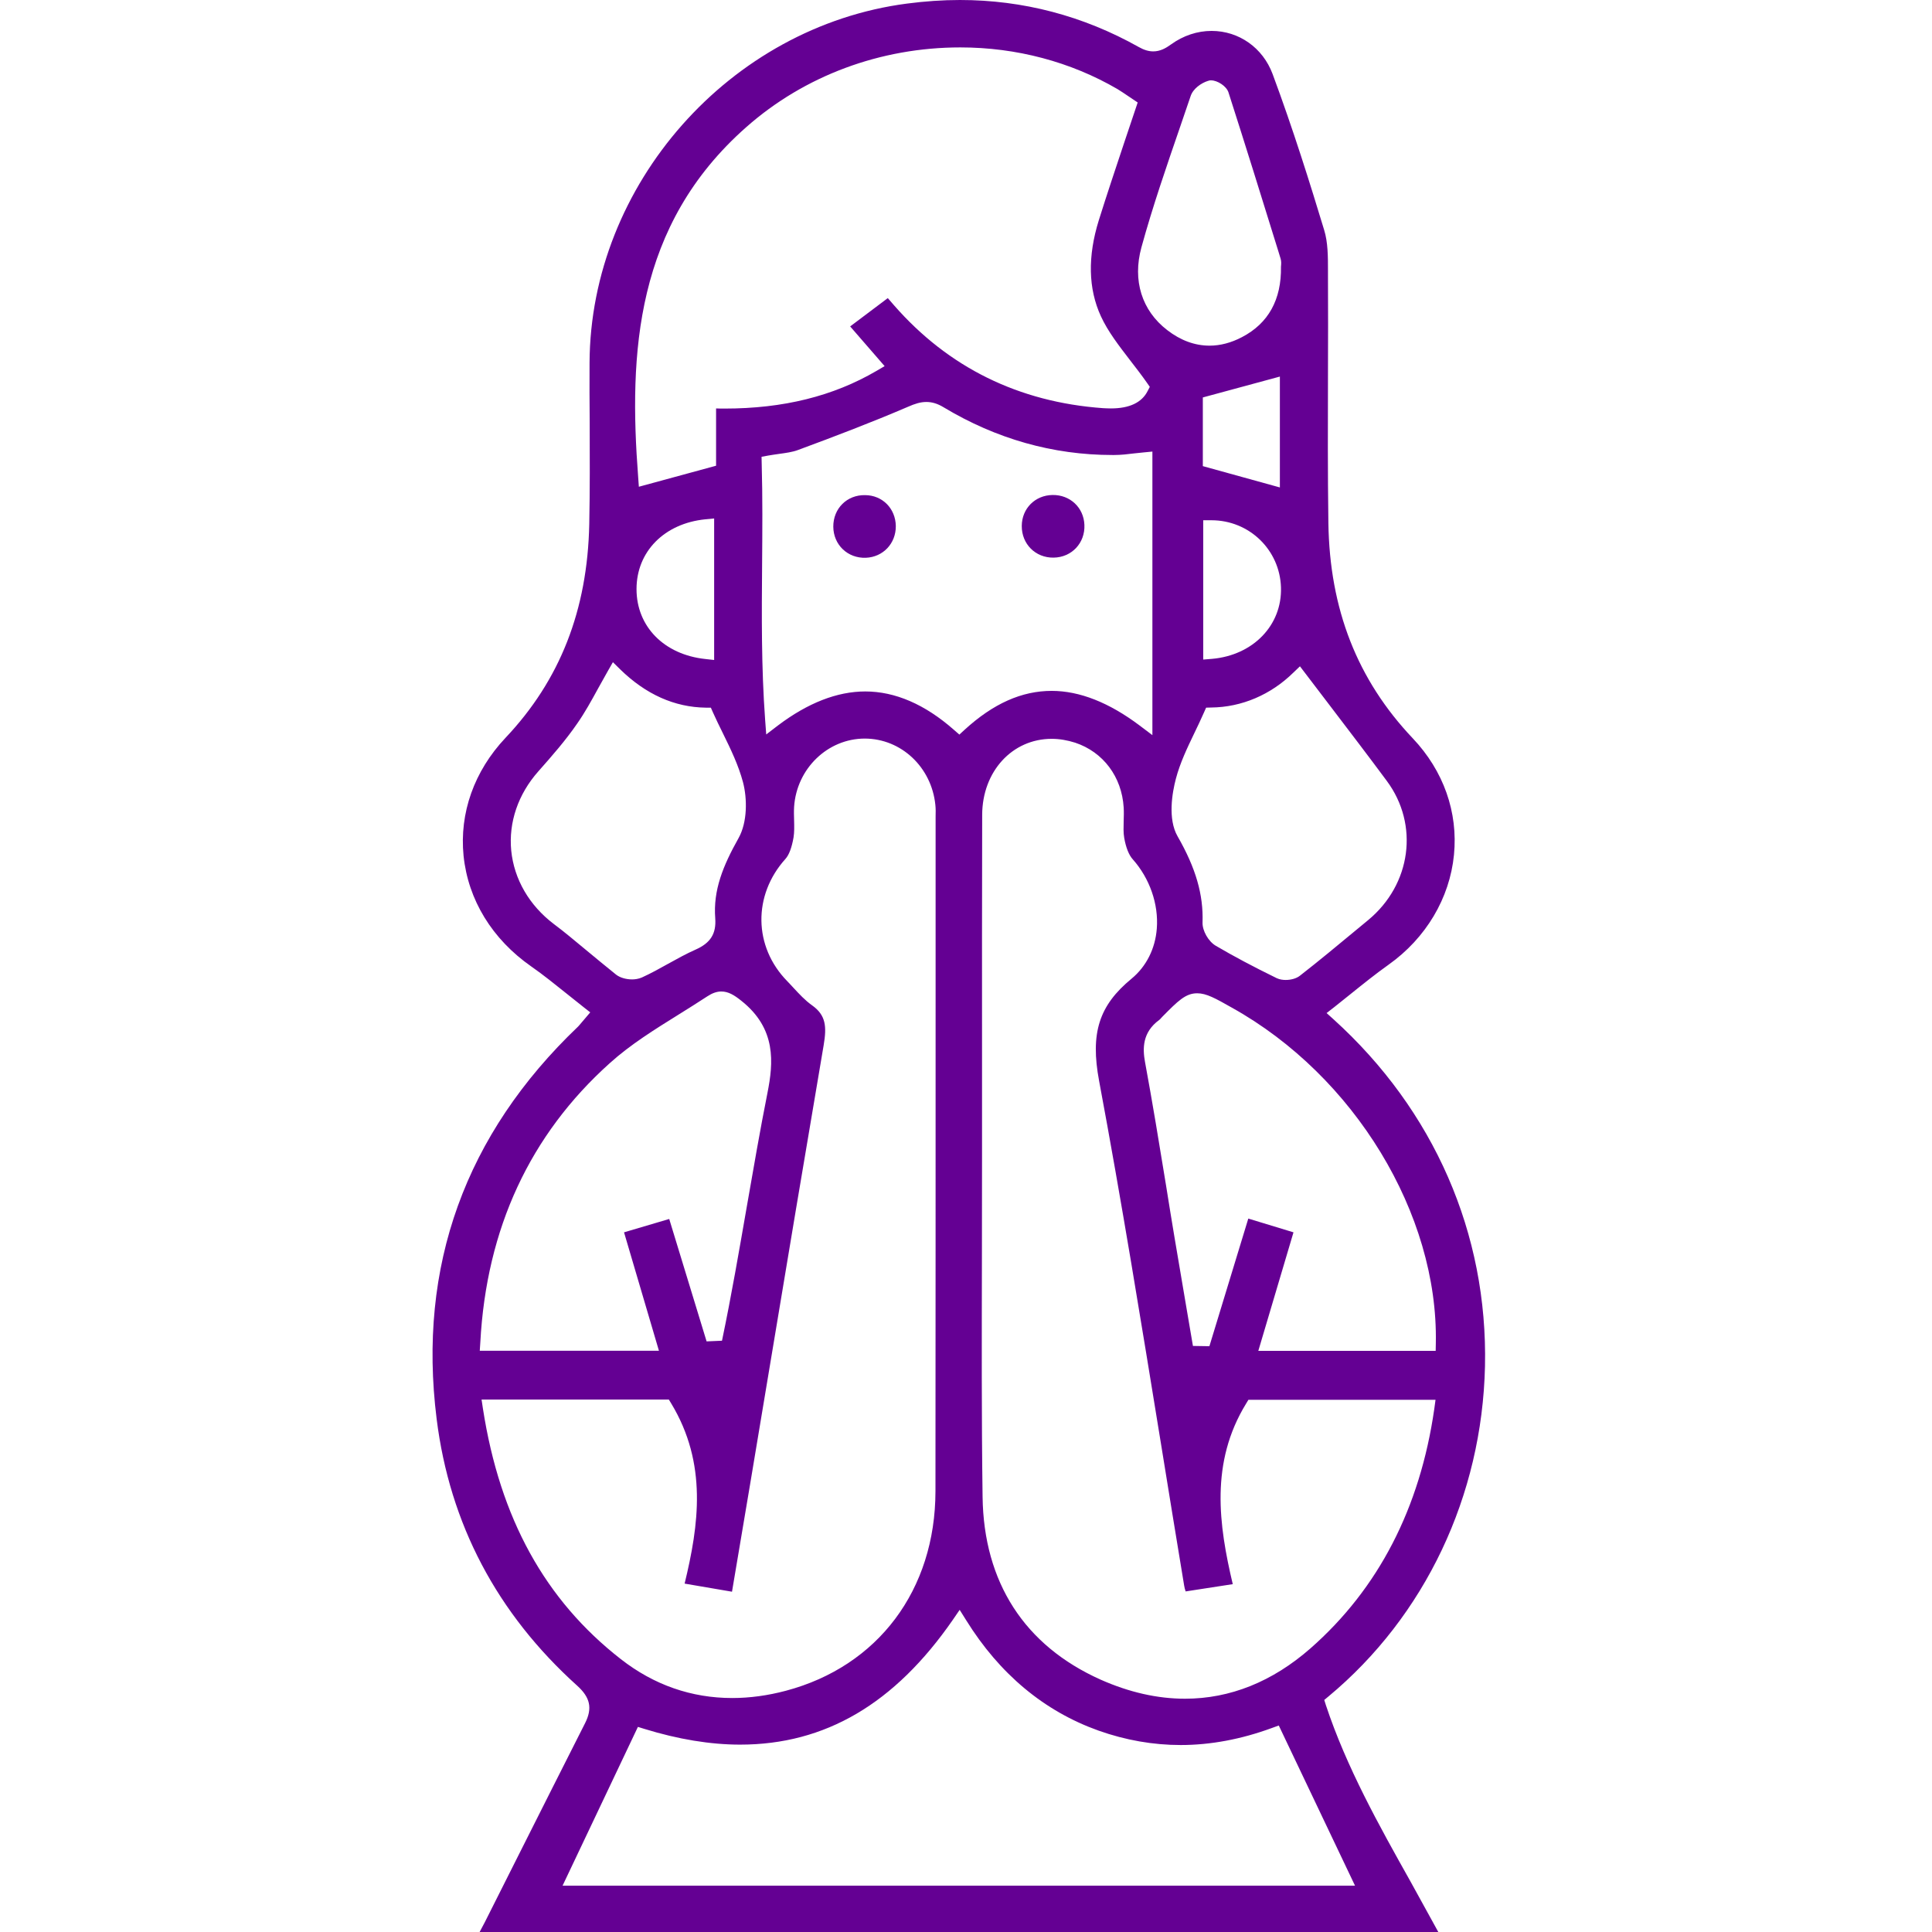 <svg width="67" height="67" viewBox="0 0 67 67" fill="none" xmlns="http://www.w3.org/2000/svg">
<path d="M45.981 59.134L45.924 58.953L46.067 58.834C49.421 56.047 51.398 51.873 51.498 47.381C51.599 42.778 49.731 38.505 46.248 35.351L46.005 35.132L46.263 34.932C46.463 34.774 46.658 34.617 46.853 34.46C47.273 34.122 47.706 33.774 48.154 33.455C49.45 32.535 50.274 31.149 50.422 29.648C50.569 28.166 50.06 26.732 48.997 25.608C47.068 23.574 46.11 21.125 46.067 18.133C46.043 16.408 46.048 14.655 46.053 12.964C46.058 11.834 46.058 10.705 46.053 9.571V9.39C46.053 8.904 46.053 8.399 45.919 7.971C45.434 6.37 44.843 4.478 44.133 2.568C43.795 1.658 42.966 1.072 42.017 1.072C41.522 1.072 41.036 1.234 40.612 1.539C40.436 1.667 40.24 1.782 39.993 1.782C39.836 1.782 39.673 1.734 39.488 1.629C37.563 0.548 35.476 0 33.289 0C32.694 0 32.075 0.043 31.455 0.124C25.309 0.924 20.473 6.398 20.445 12.582C20.44 13.273 20.445 13.964 20.45 14.655C20.454 15.808 20.459 17.004 20.435 18.176C20.373 21.163 19.421 23.588 17.529 25.589C16.443 26.742 15.928 28.195 16.076 29.677C16.233 31.206 17.067 32.569 18.425 33.517C18.849 33.812 19.239 34.131 19.659 34.465C19.849 34.617 20.045 34.774 20.245 34.932L20.469 35.108L20.173 35.456C20.116 35.522 20.087 35.56 20.049 35.599C16.133 39.334 14.48 43.912 15.142 49.205C15.595 52.841 17.234 55.952 20.016 58.458C20.469 58.867 20.55 59.239 20.292 59.754C19.535 61.249 18.782 62.745 18.029 64.242L16.81 66.666C16.753 66.776 16.695 66.886 16.633 67H49.879C49.559 66.414 49.235 65.833 48.916 65.251C47.82 63.298 46.696 61.288 45.981 59.134ZM49.74 48.858C49.245 52.302 47.801 55.094 45.448 57.162C44.128 58.319 42.661 58.91 41.093 58.91C40.136 58.91 39.154 58.686 38.168 58.248C35.529 57.066 34.114 54.875 34.075 51.907C34.037 49.129 34.047 46.309 34.052 43.584C34.056 42.407 34.056 41.225 34.056 40.048V36.68C34.056 33.874 34.052 31.068 34.061 28.257C34.066 26.756 35.1 25.622 36.472 25.622C36.743 25.622 37.015 25.67 37.287 25.756C38.258 26.08 38.902 26.937 38.968 28C38.978 28.157 38.973 28.314 38.968 28.471C38.964 28.681 38.954 28.876 38.987 29.057C39.045 29.391 39.149 29.653 39.283 29.8C39.869 30.458 40.183 31.354 40.117 32.202C40.064 32.902 39.75 33.521 39.24 33.941C38.111 34.87 37.806 35.827 38.116 37.485C38.897 41.664 39.588 45.932 40.26 50.058C40.526 51.702 40.793 53.341 41.065 54.984C41.074 55.051 41.093 55.113 41.117 55.189L42.751 54.937C42.265 52.883 41.96 50.721 43.213 48.677L43.294 48.543H49.783L49.74 48.858ZM26.415 16.079L26.41 15.841L26.643 15.798C26.772 15.774 26.896 15.76 27.015 15.741C27.253 15.708 27.477 15.679 27.668 15.608C28.968 15.127 30.235 14.645 31.488 14.107C31.727 14.002 31.917 13.94 32.127 13.94C32.322 13.94 32.513 13.997 32.718 14.121C34.547 15.222 36.52 15.779 38.578 15.779H38.64C38.873 15.779 39.111 15.751 39.345 15.722C39.454 15.708 39.559 15.698 39.664 15.689L39.964 15.66V25.494L39.521 25.16C38.463 24.364 37.439 23.959 36.472 23.959C35.433 23.959 34.447 24.398 33.451 25.308L33.27 25.475L33.084 25.313C32.079 24.426 31.041 23.979 30.007 23.979C29.03 23.979 28.011 24.379 26.977 25.16L26.572 25.47L26.534 24.96C26.4 23.131 26.415 21.32 26.429 19.562C26.438 18.428 26.448 17.247 26.415 16.079ZM49.793 46.576L49.788 46.847H43.637L44.857 42.736L43.29 42.259L41.941 46.685L41.37 46.676L41.141 45.332C41.003 44.527 40.865 43.717 40.731 42.912C40.631 42.307 40.531 41.706 40.436 41.101C40.207 39.696 39.969 38.243 39.707 36.823C39.626 36.375 39.607 35.803 40.202 35.37C40.226 35.351 40.245 35.332 40.264 35.308L40.312 35.256C40.846 34.717 41.112 34.446 41.517 34.446C41.837 34.446 42.151 34.622 42.723 34.946C46.972 37.314 49.879 42.102 49.793 46.576ZM45.081 23.107L46.148 24.507C46.801 25.365 47.454 26.218 48.092 27.08C49.221 28.6 48.94 30.672 47.449 31.906L47.034 32.249C46.401 32.773 45.743 33.321 45.081 33.836C44.962 33.931 44.776 33.984 44.586 33.984C44.505 33.984 44.385 33.974 44.276 33.922C43.456 33.521 42.785 33.164 42.16 32.797C41.903 32.645 41.694 32.273 41.703 31.992C41.736 31.025 41.47 30.105 40.836 29C40.493 28.4 40.65 27.49 40.779 27.004C40.922 26.461 41.165 25.951 41.422 25.417C41.532 25.189 41.646 24.951 41.755 24.703L41.827 24.541L42.003 24.536C43.061 24.526 44.071 24.093 44.852 23.326L45.081 23.107ZM44.385 16.904L41.713 16.165V13.783L44.385 13.059V16.904ZM44.423 20.367C44.466 21.682 43.456 22.726 42.027 22.849L41.727 22.873V18.042H42.013C43.323 18.042 44.381 19.067 44.423 20.367ZM39.583 8.58C39.974 7.156 40.464 5.741 40.936 4.369L41.289 3.335C41.374 3.073 41.66 2.878 41.889 2.806L41.96 2.787H42.003C42.213 2.787 42.532 2.982 42.603 3.206C43.194 5.045 43.766 6.889 44.338 8.733L44.409 8.966C44.438 9.062 44.433 9.143 44.423 9.247C44.443 10.391 43.985 11.215 43.071 11.691C42.699 11.887 42.318 11.987 41.946 11.987C41.436 11.987 40.941 11.806 40.479 11.448C39.597 10.772 39.269 9.724 39.583 8.58ZM25.876 4.412C27.896 2.625 30.536 1.644 33.304 1.644C35.248 1.644 37.129 2.144 38.749 3.087C38.868 3.159 38.987 3.24 39.107 3.321L39.454 3.554C39.454 3.554 39.121 4.55 38.987 4.945C38.687 5.846 38.387 6.741 38.106 7.637C37.715 8.895 37.739 10.014 38.178 10.967C38.42 11.496 38.802 11.987 39.197 12.502C39.388 12.749 39.588 13.007 39.778 13.278L39.874 13.416L39.797 13.564C39.597 13.959 39.169 14.164 38.525 14.164C38.435 14.164 38.344 14.159 38.254 14.155C35.328 13.945 32.889 12.744 31.003 10.586L30.788 10.338L29.483 11.32L30.678 12.697L30.393 12.864C28.892 13.74 27.167 14.169 25.123 14.169C25.028 14.169 24.928 14.169 24.833 14.164V16.151L22.155 16.88L22.131 16.546C21.803 12.254 22.027 7.809 25.876 4.412ZM24.766 17.98V22.888L24.461 22.854C23.032 22.702 22.074 21.73 22.074 20.429C22.074 19.129 23.037 18.152 24.461 18.009L24.766 17.98ZM20.288 32.916C19.93 32.621 19.578 32.321 19.206 32.044C18.353 31.397 17.829 30.491 17.729 29.5C17.634 28.519 17.967 27.542 18.668 26.751C19.149 26.208 19.616 25.675 20.016 25.093C20.283 24.712 20.507 24.303 20.745 23.869C20.855 23.674 20.964 23.474 21.078 23.273L21.255 22.964L21.507 23.212C22.398 24.083 23.394 24.526 24.475 24.541H24.652L24.723 24.703C24.833 24.946 24.947 25.184 25.066 25.422C25.347 25.994 25.609 26.537 25.767 27.128C25.914 27.69 25.924 28.505 25.614 29.062C25.071 30.029 24.728 30.872 24.804 31.849C24.842 32.378 24.642 32.702 24.123 32.931C23.799 33.074 23.475 33.255 23.165 33.426C22.875 33.588 22.575 33.755 22.26 33.898C22.141 33.95 22.012 33.965 21.922 33.965C21.707 33.965 21.498 33.903 21.364 33.798C21.002 33.507 20.645 33.212 20.288 32.916ZM16.657 46.552C16.867 42.607 18.382 39.348 21.15 36.866C21.869 36.218 22.708 35.699 23.518 35.194C23.861 34.979 24.199 34.77 24.533 34.55C24.699 34.441 24.857 34.384 25.014 34.384C25.257 34.384 25.462 34.508 25.705 34.703C26.934 35.675 26.82 36.861 26.615 37.9C26.357 39.196 26.129 40.525 25.905 41.806C25.638 43.341 25.366 44.927 25.038 46.495L24.504 46.518L23.208 42.273L21.641 42.736L22.851 46.842H16.638L16.657 46.552ZM16.748 48.853L16.7 48.534H23.194L23.275 48.667C24.542 50.759 24.233 52.893 23.742 54.918L25.385 55.199C25.385 55.199 25.857 52.388 26.024 51.407L26.657 47.609C27.286 43.822 27.92 40.034 28.563 36.251C28.673 35.599 28.644 35.208 28.163 34.865C27.915 34.689 27.715 34.469 27.52 34.26C27.448 34.179 27.372 34.103 27.301 34.026C26.129 32.831 26.105 31.044 27.239 29.786C27.363 29.648 27.458 29.396 27.52 29.038C27.548 28.862 27.544 28.667 27.539 28.462C27.534 28.3 27.529 28.138 27.539 27.976C27.629 26.651 28.706 25.613 29.992 25.613C31.255 25.617 32.303 26.604 32.437 27.909C32.451 28.043 32.451 28.176 32.446 28.314V34.546C32.446 40.272 32.446 45.994 32.441 51.716C32.437 55.137 30.45 57.786 27.253 58.634C26.624 58.801 26 58.886 25.395 58.886C23.98 58.886 22.679 58.434 21.531 57.538C18.901 55.489 17.338 52.65 16.748 48.853ZM19.511 65.39L22.122 59.887L22.351 59.958C23.513 60.316 24.633 60.502 25.666 60.502C28.616 60.502 31.026 59.087 33.042 56.176L33.28 55.828L33.504 56.185C34.666 58.057 36.215 59.344 38.096 60.016C39.035 60.349 39.993 60.516 40.946 60.516C41.979 60.516 43.047 60.316 44.109 59.925L44.347 59.839L46.991 65.394H19.511V65.39Z" fill="#640093"/>
<path d="M31.066 18.242C31.071 18.848 30.623 19.319 30.028 19.343C29.399 19.367 28.903 18.895 28.898 18.266C28.894 17.633 29.375 17.156 30.004 17.171C30.604 17.175 31.057 17.637 31.066 18.242Z" fill="#640093"/>
<path d="M36.501 17.166C37.106 17.156 37.582 17.599 37.606 18.2C37.635 18.828 37.168 19.329 36.539 19.338C35.91 19.348 35.429 18.866 35.434 18.238C35.438 17.633 35.896 17.175 36.501 17.166Z" fill="#640093"/>
</svg>

